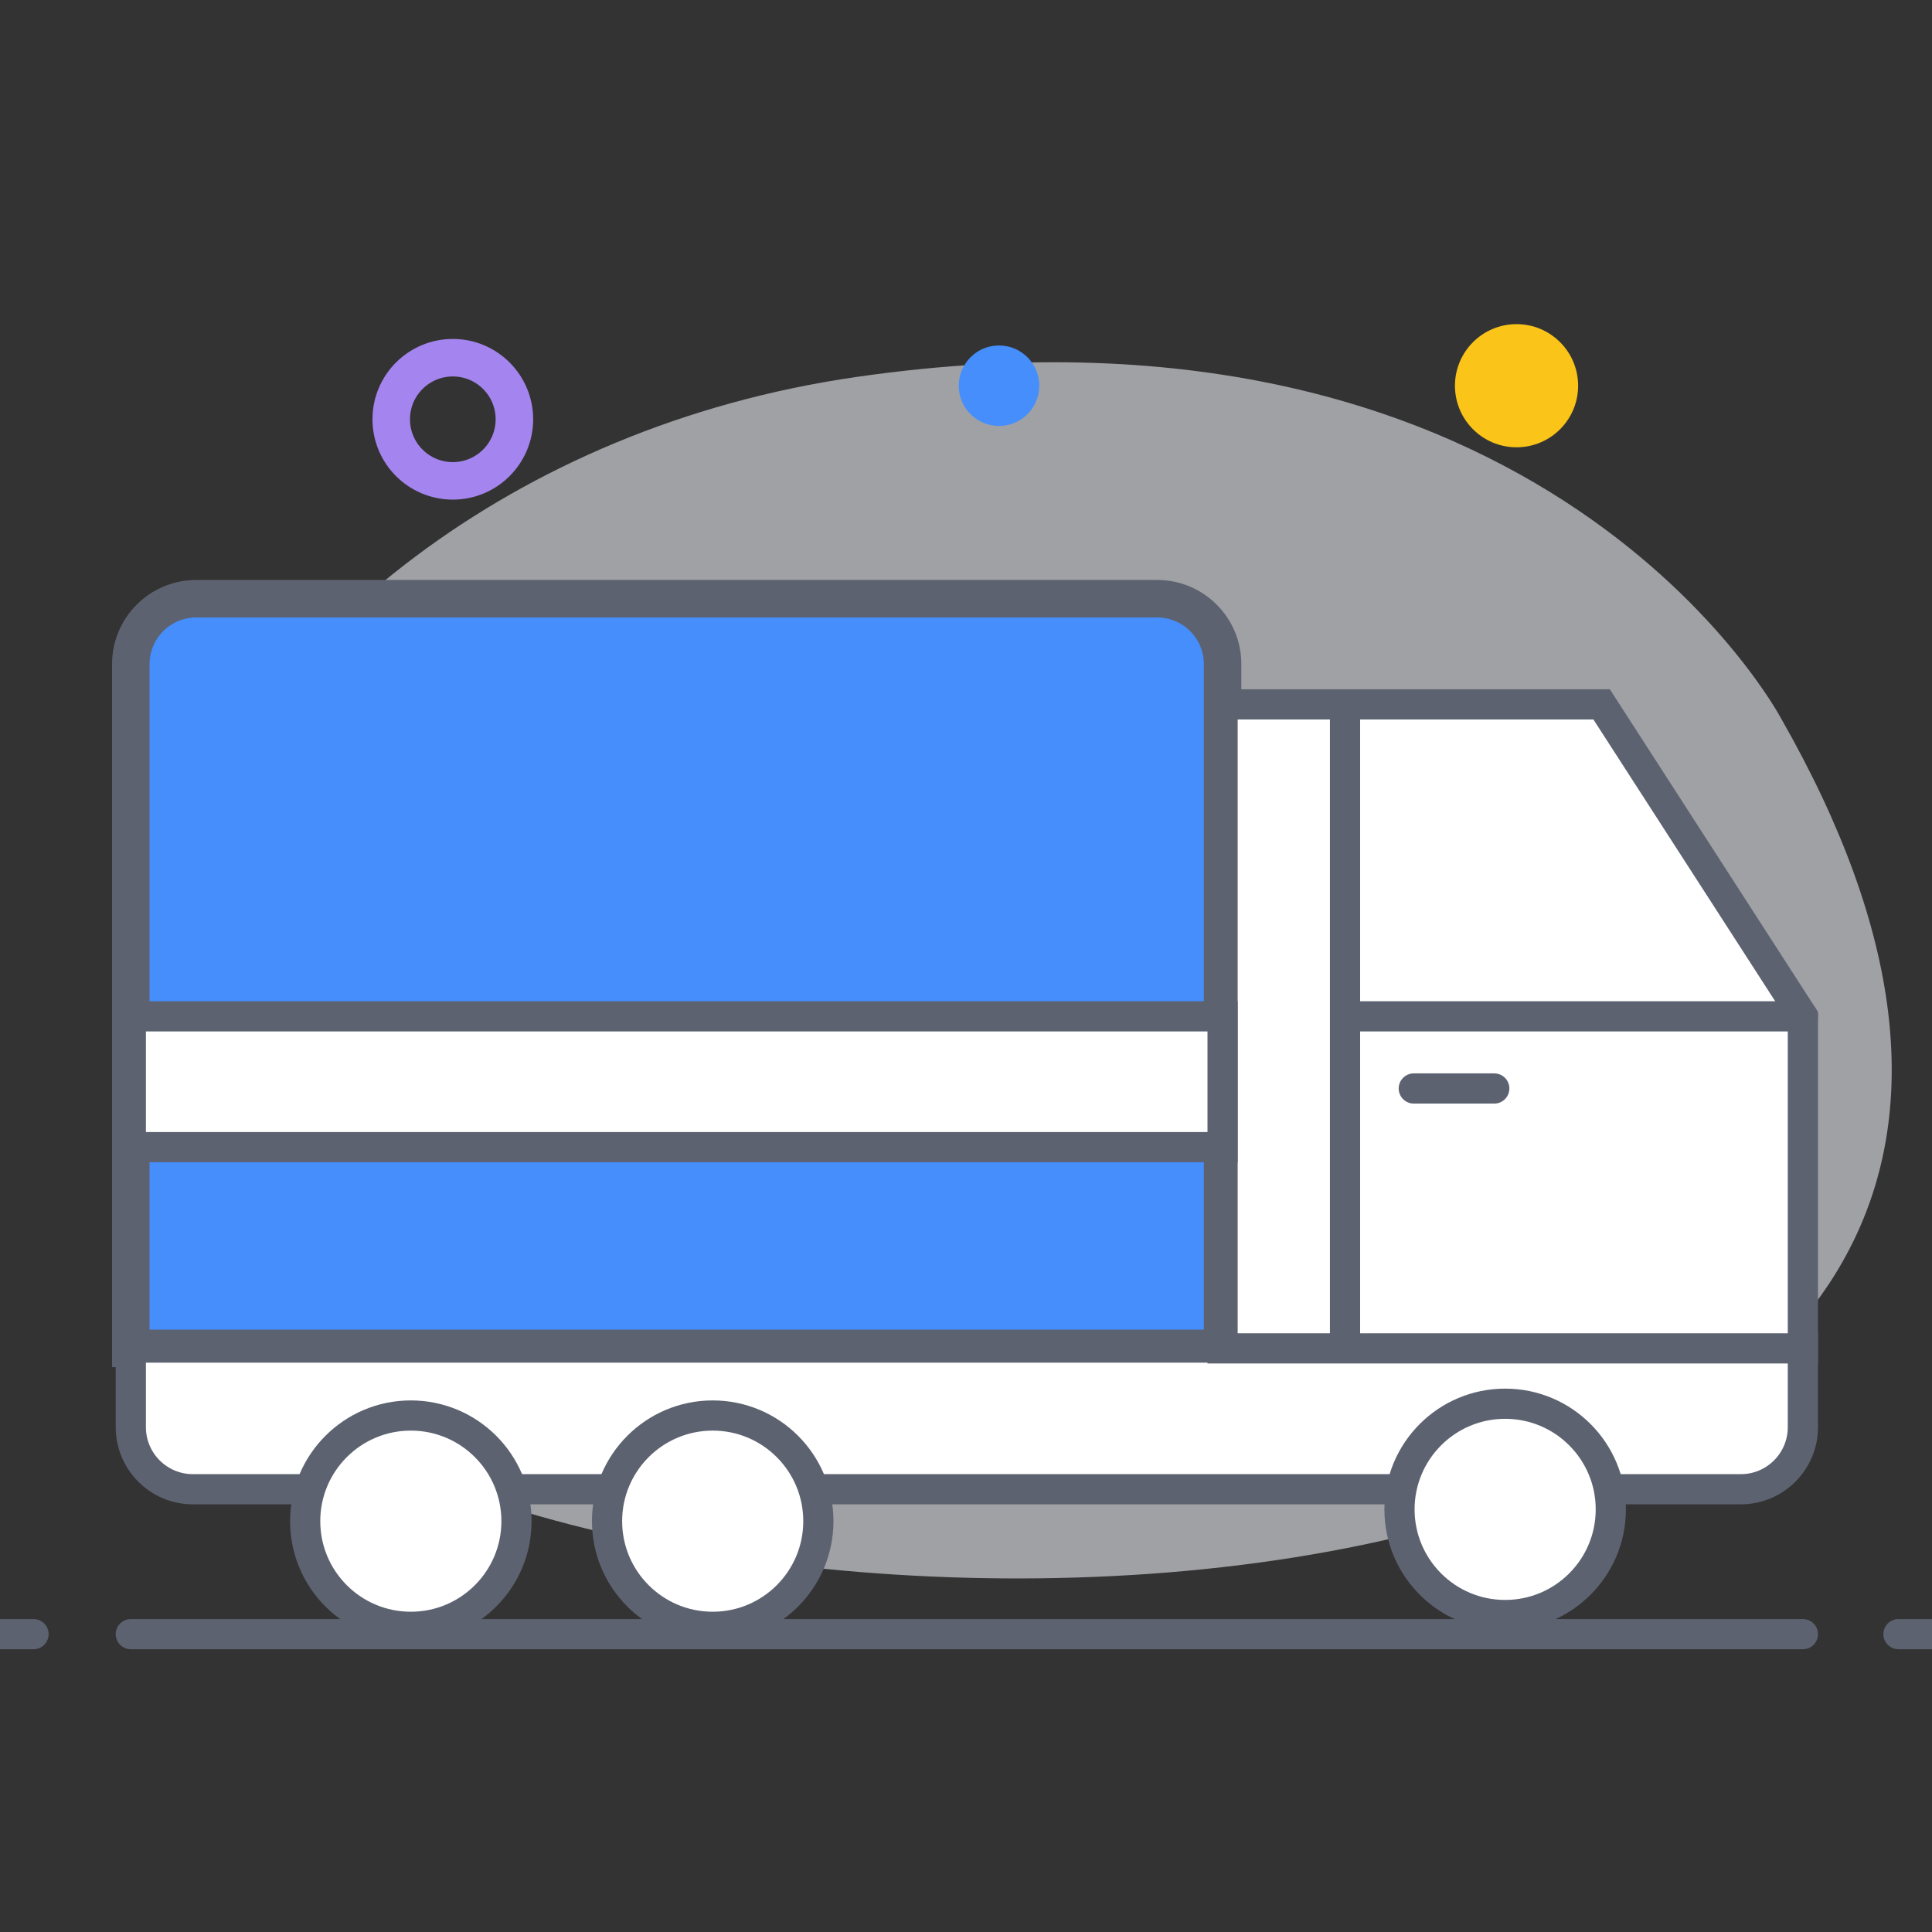 <?xml version="1.0" encoding="UTF-8"?> <svg xmlns="http://www.w3.org/2000/svg" xmlns:xlink="http://www.w3.org/1999/xlink" width="48px" height="48px" viewBox="0 0 48 48" version="1.1"><rect x="0" y="0" width="48" height="48" fill="#333333" stroke="none"/><title>Icons / 48px / have_transporation</title><desc>Created with Sketch.</desc><g id="Symbols" stroke="none" stroke-width="1" fill="none" fill-rule="evenodd"><g id="Icons-/-48px-/-have_transporation"><path d="M44.258,17.862 C44.258,17.862 38.481,6.883 21.279,9.365 C4.076,11.848 -3.787,30.617 10.181,36.548 C24.15,42.478 56.586,39.466 44.258,17.862 Z" id="Shape" fill-opacity="0.595" fill="#E9EBF2" fill-rule="nonzero"></path><g transform="translate(-1, 8)"><path d="M5.875,6.875 L29.75,6.875 C30.647,6.875 31.375,7.603 31.375,8.5 L31.375,25.5 L4.25,25.5 L4.25,8.5 C4.25,7.603 4.978,6.875 5.875,6.875 Z" id="Shape" stroke="#5D6270" stroke-width="0.932" fill="#458EFC" fill-rule="nonzero" stroke-linecap="round"></path><path d="M4.25,25.48 L45.792,25.48 L45.792,27.457 C45.792,28.309 45.102,29 44.25,29 L5.793,29 C4.941,29 4.25,28.309 4.25,27.457 L4.25,25.48 L4.25,25.48 Z" id="Shape" stroke="#5D6270" stroke-width="0.75" fill="#FFFFFF" fill-rule="nonzero" stroke-linecap="round"></path><polygon id="Shape" stroke="#5D6270" stroke-width="0.75" fill="#FFFFFF" fill-rule="nonzero" stroke-linecap="round" points="45.792 25.5 31.375 25.5 31.375 9.5 40.792 9.5 45.792 17.25"></polygon><circle id="Oval" stroke="#5D6270" stroke-width="0.75" fill="#FFFFFF" fill-rule="nonzero" stroke-linecap="round" cx="11.207" cy="29.793" r="2.625"></circle><circle id="Oval" stroke="#5D6270" stroke-width="0.75" fill="#FFFFFF" fill-rule="nonzero" stroke-linecap="round" cx="18.707" cy="29.793" r="2.625"></circle><circle id="Oval" stroke="#5D6270" stroke-width="0.75" fill="#FFFFFF" fill-rule="nonzero" stroke-linecap="round" cx="38.395" cy="29.5" r="2.625"></circle><path d="M45.792,17.25 L34.625,17.25" id="Shape" stroke="#5D6270" stroke-width="0.75" fill="#FAC518" fill-rule="nonzero" stroke-linecap="round"></path><path d="M34.417,9.5 L34.417,25.332" id="Shape" stroke="#5D6270" stroke-width="0.75" fill="#FAC518" fill-rule="nonzero" stroke-linecap="round"></path><path d="M36.125,19.043 L38.125,19.043" id="Shape" stroke="#5D6270" stroke-width="0.75" fill="#FAC518" fill-rule="nonzero" stroke-linecap="round"></path><path d="M4.25,32.6 L45.792,32.6" id="Shape" stroke="#5D6270" stroke-width="0.75" fill="#FAC518" fill-rule="nonzero" stroke-linecap="round"></path><path d="M1.833,32.6 L0.083,32.6" id="Shape" stroke="#5D6270" stroke-width="0.75" fill="#FAC518" fill-rule="nonzero" stroke-linecap="round"></path><path d="M49.917,32.6 L48.167,32.6" id="Shape" stroke="#5D6270" stroke-width="0.75" fill="#FAC518" fill-rule="nonzero" stroke-linecap="round"></path><rect id="Rectangle-path" stroke="#5D6270" stroke-width="0.75" fill="#FFFFFF" fill-rule="nonzero" stroke-linecap="round" x="4.25" y="17.25" width="27.125" height="3.25"></rect><circle id="Oval" fill="#458EFC" fill-rule="nonzero" cx="25.82" cy="1.583" r="1"></circle><circle id="Oval" stroke="#A484EE" stroke-width="0.932" stroke-linecap="round" cx="12.25" cy="2.417" r="1.53"></circle><circle id="Oval" fill="#FAC518" fill-rule="nonzero" cx="38.678" cy="1.583" r="1.53"></circle></g></g></g></svg> 